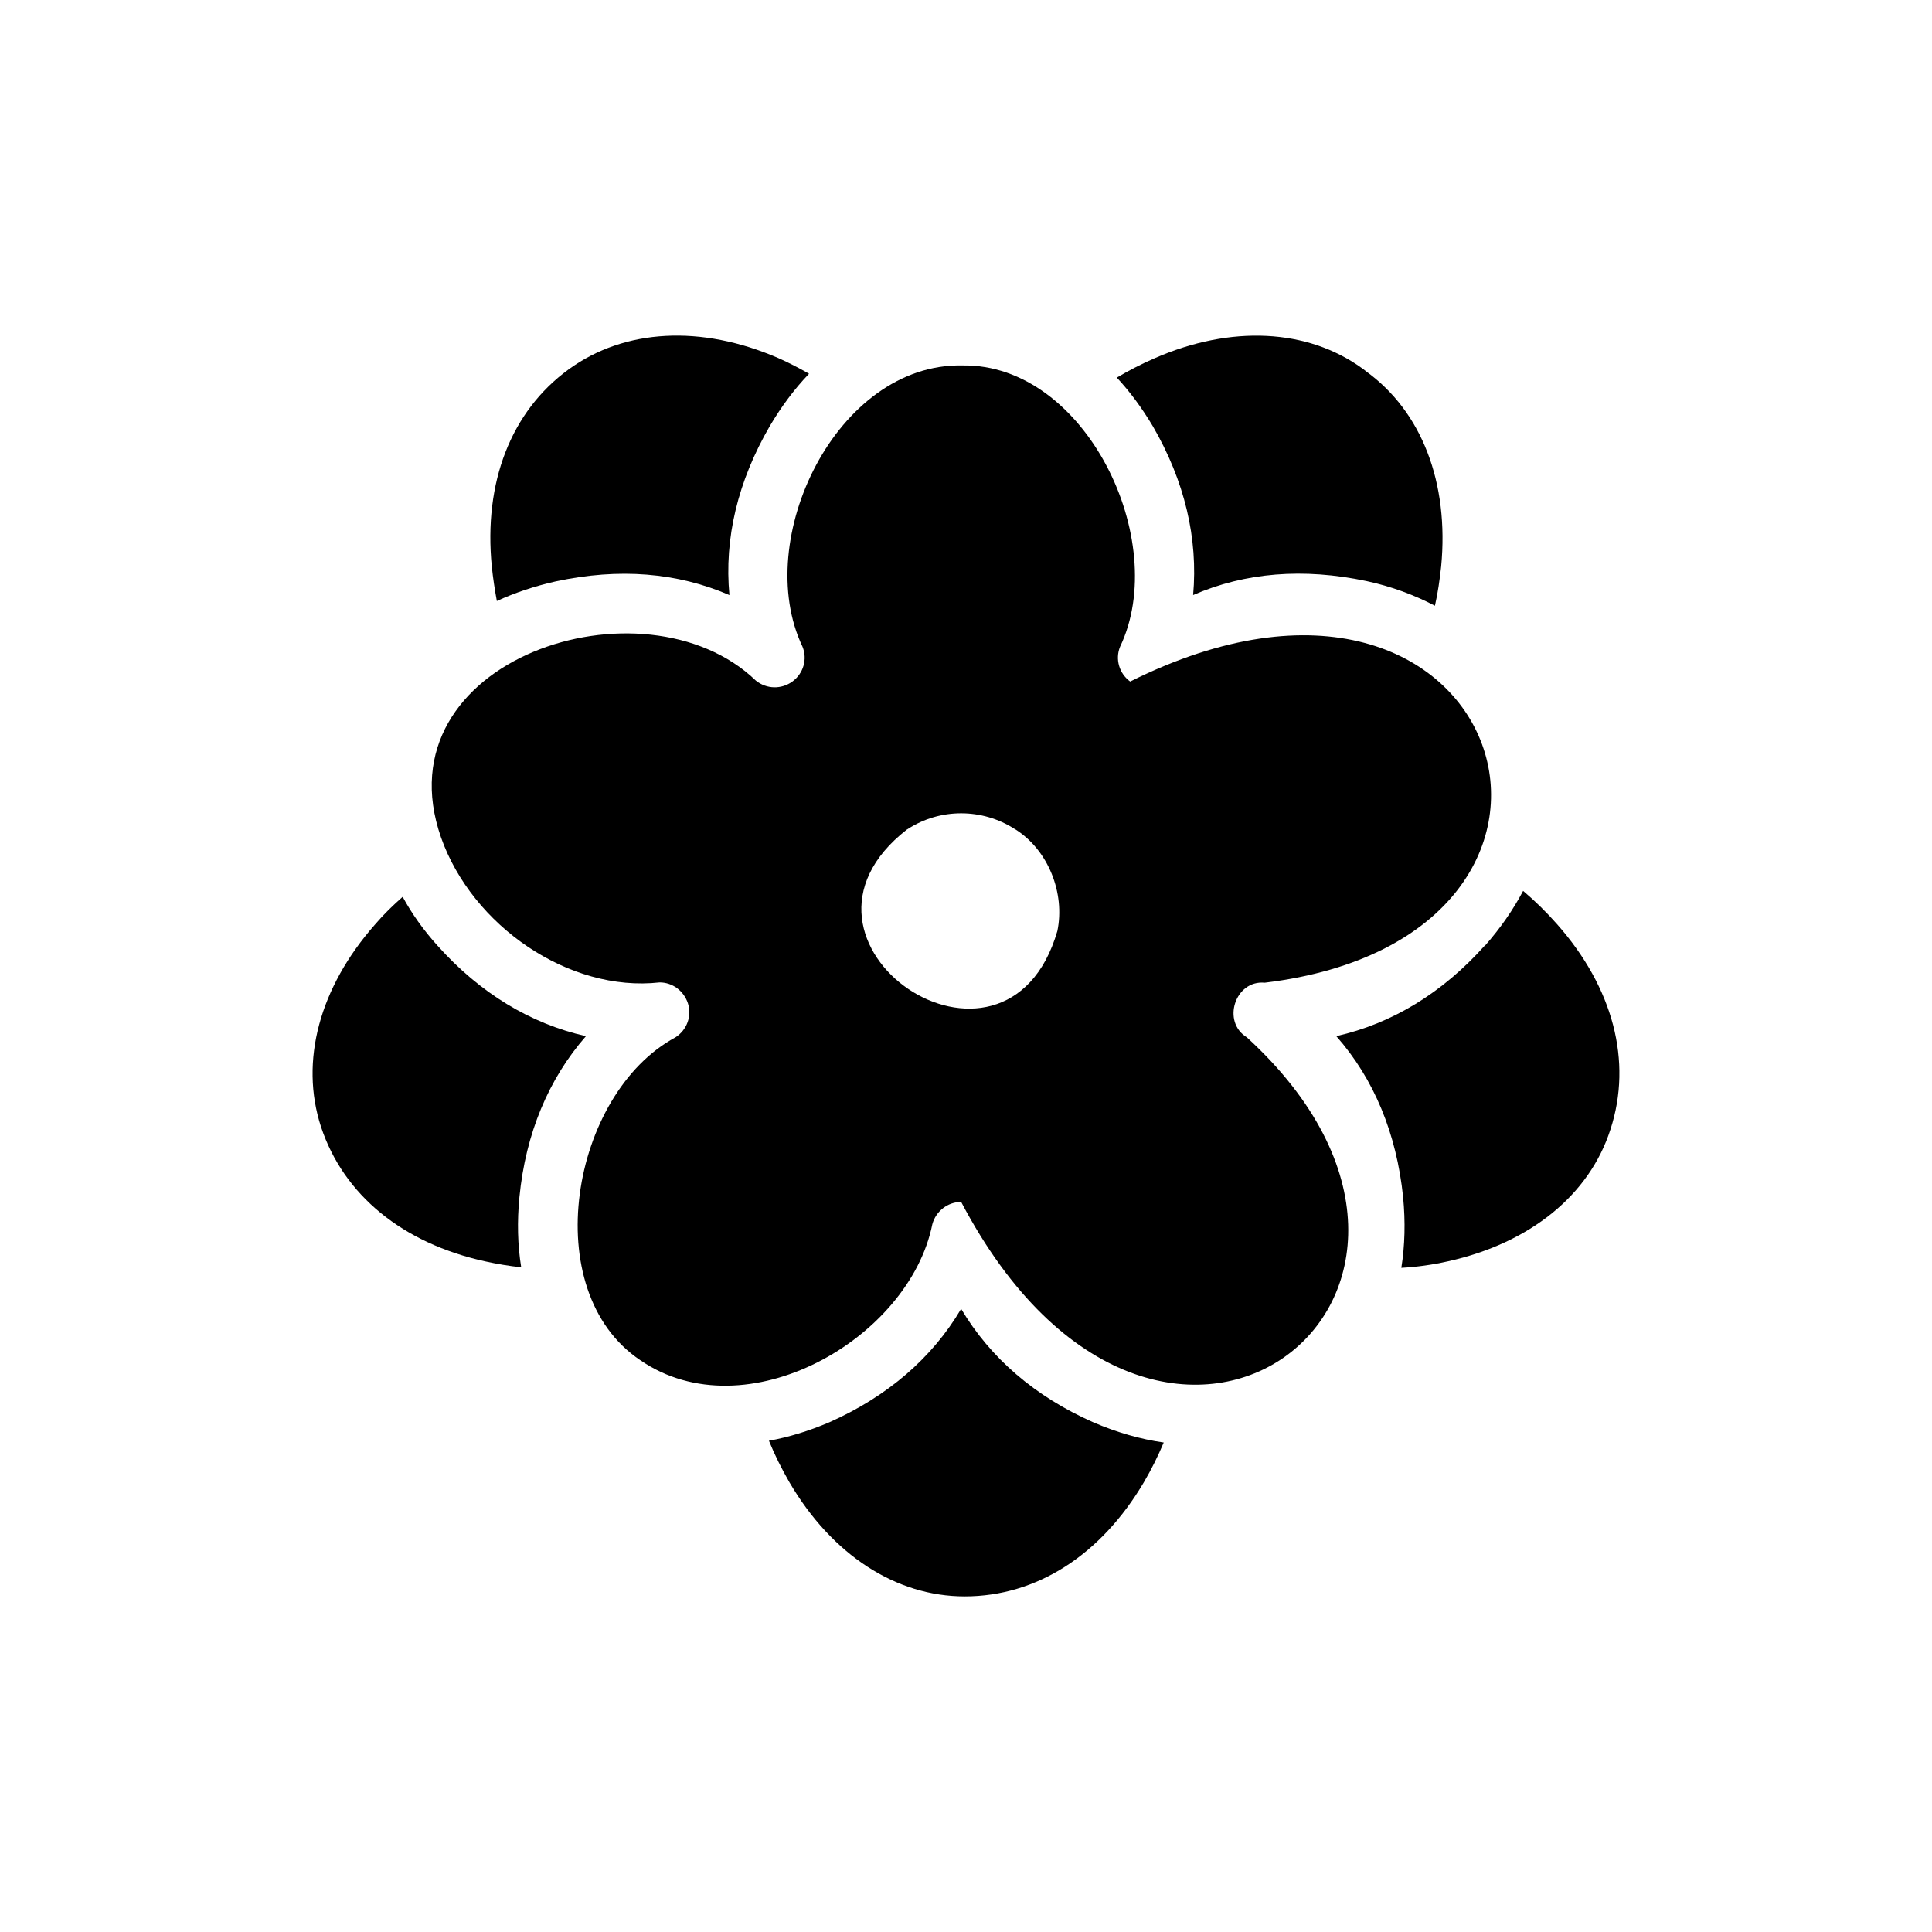<?xml version="1.0" encoding="UTF-8"?>
<!-- Uploaded to: SVG Repo, www.svgrepo.com, Generator: SVG Repo Mixer Tools -->
<svg fill="#000000" width="800px" height="800px" version="1.1" viewBox="144 144 512 512" xmlns="http://www.w3.org/2000/svg">
 <g>
  <path d="m474.44 418.91c-6.742-4.109-3.137-15.238 4.723-14.484 101.14-12.258 64.312-129.65-35.656-79.812-2.914-2.133-4.016-5.914-2.68-9.219 13.434-28.074-9.133-75.105-41.801-74.547-33.219-0.684-55.914 46.094-42.348 74.547 1.336 3.305 0.234 7.086-2.676 9.211-2.914 2.125-6.848 2.047-9.684-0.234-29.633-28.516-99.906-5.637-83.441 41.562 8.227 23.371 33.871 41.102 57.938 38.414 3.387 0 6.375 2.203 7.481 5.512 1.102 3.387-0.238 7.086-3.305 9.051-27.773 14.984-36.719 67.23-9.289 85.57 27.906 19.176 71.242-5.566 77.379-36.055 0.945-3.465 4.094-5.902 7.637-5.902 52.77 100.33 149.78 24.305 75.723-43.613zm-50.227-28.184c-13.633 46.871-78.434 3.059-39.832-26.922 0.078 0 0.078-0.078 0.156-0.078 8.582-5.59 19.758-5.59 28.418 0 0.078 0 0.078 0.078 0.156 0.078 8.754 5.555 13.168 16.918 11.102 26.922z"/>
  <path d="m275.67 303.27c4.801-2.203 9.996-3.938 15.586-5.195 16.848-3.621 32.195-2.363 46.051 3.621-1.418-14.957 2.203-30.148 10.707-44.793 3.07-5.195 6.535-9.84 10.391-13.855-2.598-1.496-5.352-2.914-8.188-4.172-20.387-8.816-40.621-7.793-55.496 2.992-15.352 11.18-22.594 29.992-20.387 52.27 0.312 3.07 0.785 6.141 1.336 9.133z"/>
  <path d="m556.7 388.99c-2.914-3.305-5.902-6.219-9.055-8.895-2.676 5.039-5.984 9.84-10.078 14.484h-0.078c-11.258 12.594-24.641 20.703-39.359 24.008 9.996 11.336 15.98 25.82 17.711 42.668 0.629 6.535 0.473 12.832-0.473 18.734 4.094-0.234 8.188-0.785 12.359-1.73 21.727-4.801 37.473-17.555 43.059-34.953 5.906-18.105 0.633-37.629-14.086-54.316z"/>
  <path d="m460.19 301.69c13.777-5.984 29.203-7.242 45.973-3.699 6.613 1.418 12.676 3.699 18.105 6.535 0.785-3.387 1.258-6.848 1.652-10.391 2.125-22.199-5.117-41.094-19.996-51.797-0.156-0.156-0.867-0.707-1.023-0.785-14.406-10.391-34.637-11.492-54.945-2.598-3.621 1.574-6.926 3.305-9.996 5.117 3.543 3.777 6.691 8.109 9.523 12.832 8.504 14.637 12.047 29.828 10.707 44.785z"/>
  <path d="m281.65 461.26c1.652-16.848 7.715-31.332 17.633-42.668-14.719-3.305-28.102-11.414-39.359-24.008-3.699-4.094-6.769-8.422-9.211-12.91-2.519 2.203-5.039 4.644-7.32 7.32-14.719 16.688-19.996 36.211-14.328 53.609 5.981 18.105 21.648 30.859 43.453 35.66 3.227 0.707 6.457 1.258 9.605 1.574-0.945-5.828-1.102-12.125-0.473-18.578z"/>
  <path d="m398.71 490.86c-7.637 12.988-19.523 23.223-34.953 30.07-5.352 2.281-10.707 3.938-15.98 4.879 1.496 3.699 3.305 7.32 5.434 11.02 11.258 19.207 28.184 30.227 46.445 30.227 19.129 0 36.133-11.02 47.469-30.227 2.047-3.465 3.777-7.008 5.273-10.547-6.141-0.867-12.438-2.676-18.656-5.352-15.508-6.848-27.316-17.082-35.031-30.07z"/>
 </g>
</svg>